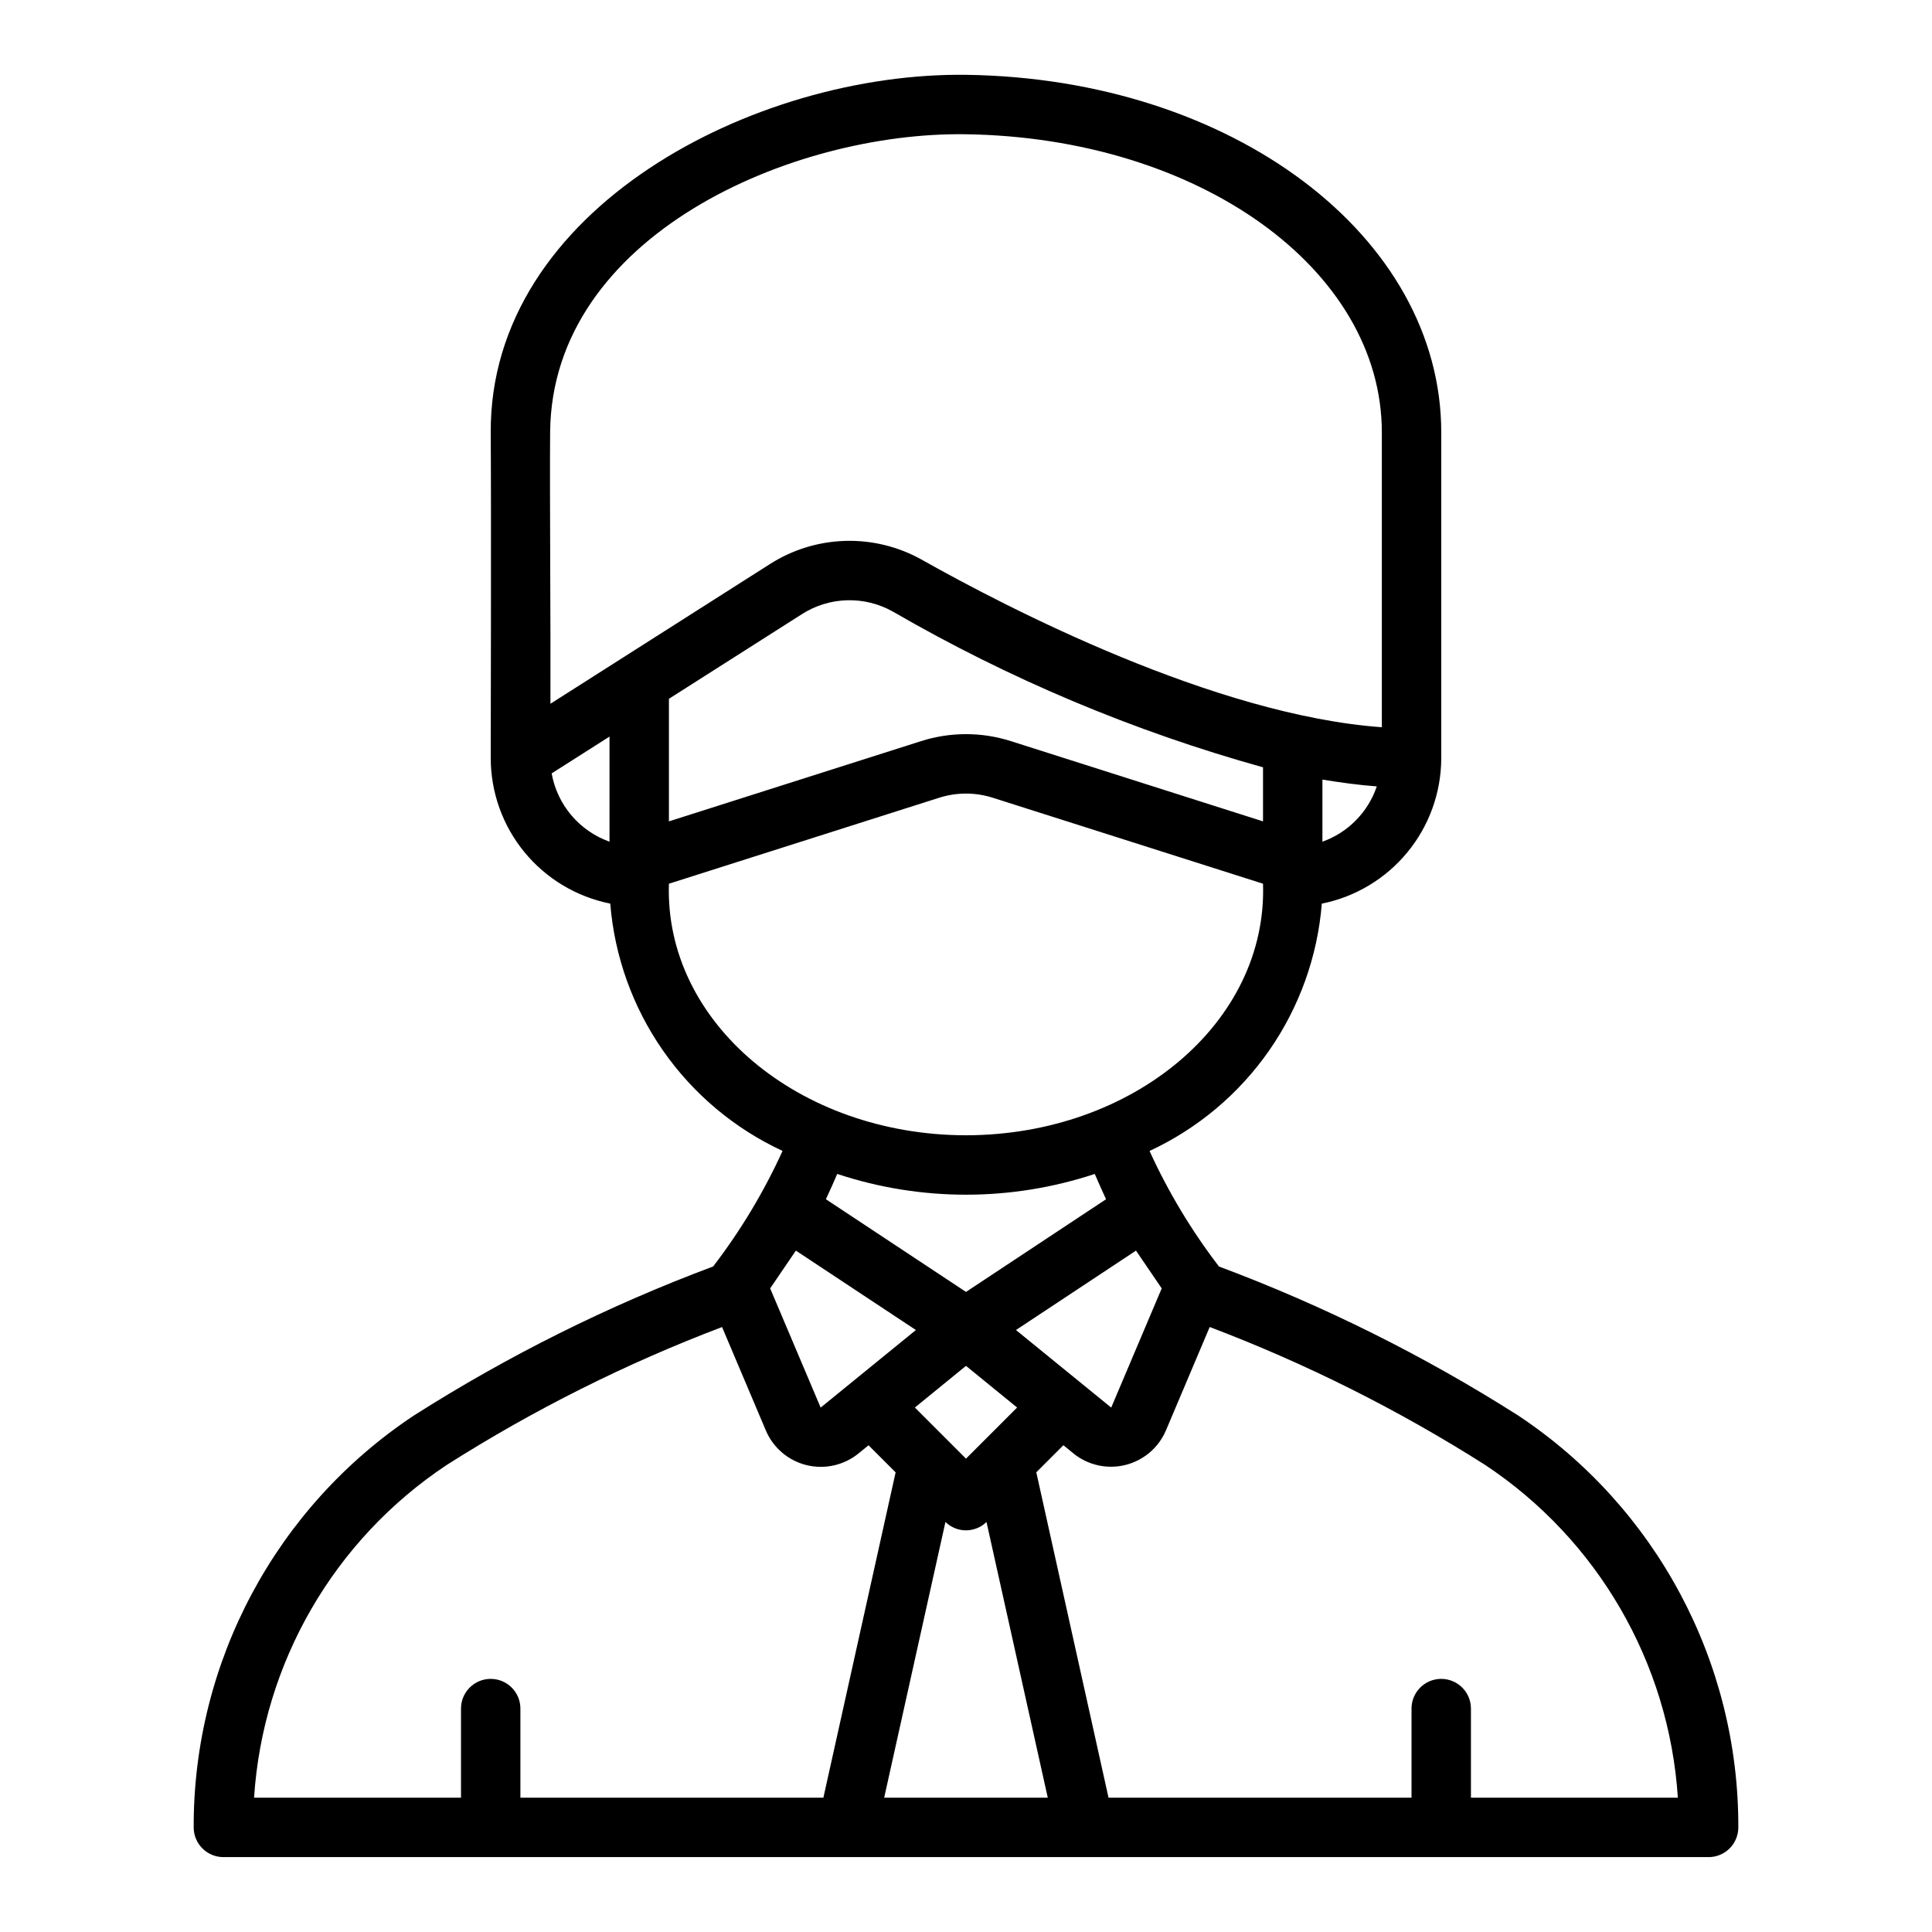 <?xml version="1.0" encoding="UTF-8"?>
<!-- Uploaded to: ICON Repo, www.iconrepo.com, Generator: ICON Repo Mixer Tools -->
<svg fill="#000000" width="800px" height="800px" version="1.1" viewBox="144 144 512 512" xmlns="http://www.w3.org/2000/svg">
 <path d="m546.33 519.12c-24.984-15.883-51.559-29.113-79.289-39.484-7.269-9.48-13.445-19.754-18.402-30.621 12.73-5.906 23.664-15.086 31.688-26.602 8.02-11.516 12.84-24.953 13.969-38.941 8.898-1.789 16.906-6.59 22.672-13.598 5.769-7.008 8.941-15.793 8.98-24.867v-86.395c0-51.965-55.254-93.773-125.8-94.781-55.961-0.785-126.51 35.426-126.1 94.93 0.156 21.254 0 85.434 0 86.082-0.004 9.109 3.148 17.938 8.926 24.977 5.777 7.043 13.816 11.863 22.75 13.645 1.129 13.988 5.949 27.426 13.973 38.941 8.02 11.516 18.957 20.695 31.688 26.598-4.953 10.875-11.125 21.148-18.398 30.625-27.73 10.371-54.301 23.602-79.289 39.484-36.562 24.273-58.492 65.285-58.371 109.17 0 2.086 0.832 4.09 2.309 5.566 1.477 1.473 3.477 2.305 5.566 2.305h393.6c2.086 0 4.09-0.832 5.566-2.305 1.473-1.477 2.305-3.481 2.305-5.566 0.125-43.879-21.789-84.887-58.34-109.16zm-94.465-33.684-13.383 31.59-25.238-20.555 31.805-21.043zm-38.32 31.574-13.547 13.547-13.547-13.547 13.547-11.043zm-50.672-55.199c1.18-2.527 2.156-4.723 3-6.707 22.156 7.336 46.09 7.336 68.25 0 0.844 1.961 1.82 4.18 2.992 6.707l-37.117 24.562zm115.84-100.14-66.785-21.254c-7.766-2.481-16.105-2.481-23.867 0l-66.789 21.254v-32.484l35.188-22.395v-0.004c3.586-2.305 7.734-3.59 11.996-3.711 4.262-0.125 8.477 0.918 12.188 3.012 30.812 17.848 63.766 31.711 98.07 41.258zm15.742 5.383v-16.453c4.856 0.789 9.684 1.457 14.406 1.801v0.008c-2.312 6.824-7.617 12.219-14.406 14.648zm-188.93 0 0.004 0.004c-3.926-1.398-7.414-3.809-10.105-6.988-2.695-3.18-4.5-7.016-5.231-11.117l15.336-9.754zm-15.656-36.551c0.086-20.43-0.219-56.93-0.078-72.043 0.504-52.047 64.031-79.535 110.07-78.883 61.883 0.875 110.34 35.762 110.34 79.035v78.113c-44.359-3.188-99.352-31.684-121.84-44.352-6.195-3.492-13.227-5.231-20.336-5.031-7.109 0.199-14.031 2.332-20.023 6.164zm31.402 47.691 71.559-22.766c4.656-1.496 9.668-1.496 14.324 0l71.559 22.766c1.219 36.777-34.449 66.605-78.719 66.668-44.273-0.062-79.941-29.91-78.723-66.668zm33.645 97.234 31.805 21.043-25.238 20.555-13.383-31.59zm-73.004 144.98v-23.613c0-4.348-3.523-7.875-7.871-7.875s-7.871 3.527-7.871 7.875v23.617l-54.84-0.004c2.324-35.742 21.199-68.348 51.035-88.164 23.027-14.633 47.484-26.883 72.988-36.566l11.637 27.488c1.953 4.539 5.918 7.906 10.715 9.098 4.797 1.191 9.875 0.074 13.727-3.019l2.738-2.234 7.18 7.18-19.145 86.219zm96.402 0 16.238-73.066c3.023 2.953 7.856 2.953 10.879 0l16.242 73.066zm155.5 0v-23.613c0-4.348-3.527-7.875-7.875-7.875-4.348 0-7.871 3.527-7.871 7.875v23.617l-80.293-0.004-19.145-86.23 7.18-7.18 2.738 2.234v0.004c3.852 3.078 8.918 4.188 13.703 2.996 4.785-1.191 8.742-4.547 10.699-9.074l11.637-27.488c25.52 9.684 49.988 21.938 73.027 36.574 29.836 19.816 48.711 52.422 51.035 88.164z"/>
</svg>